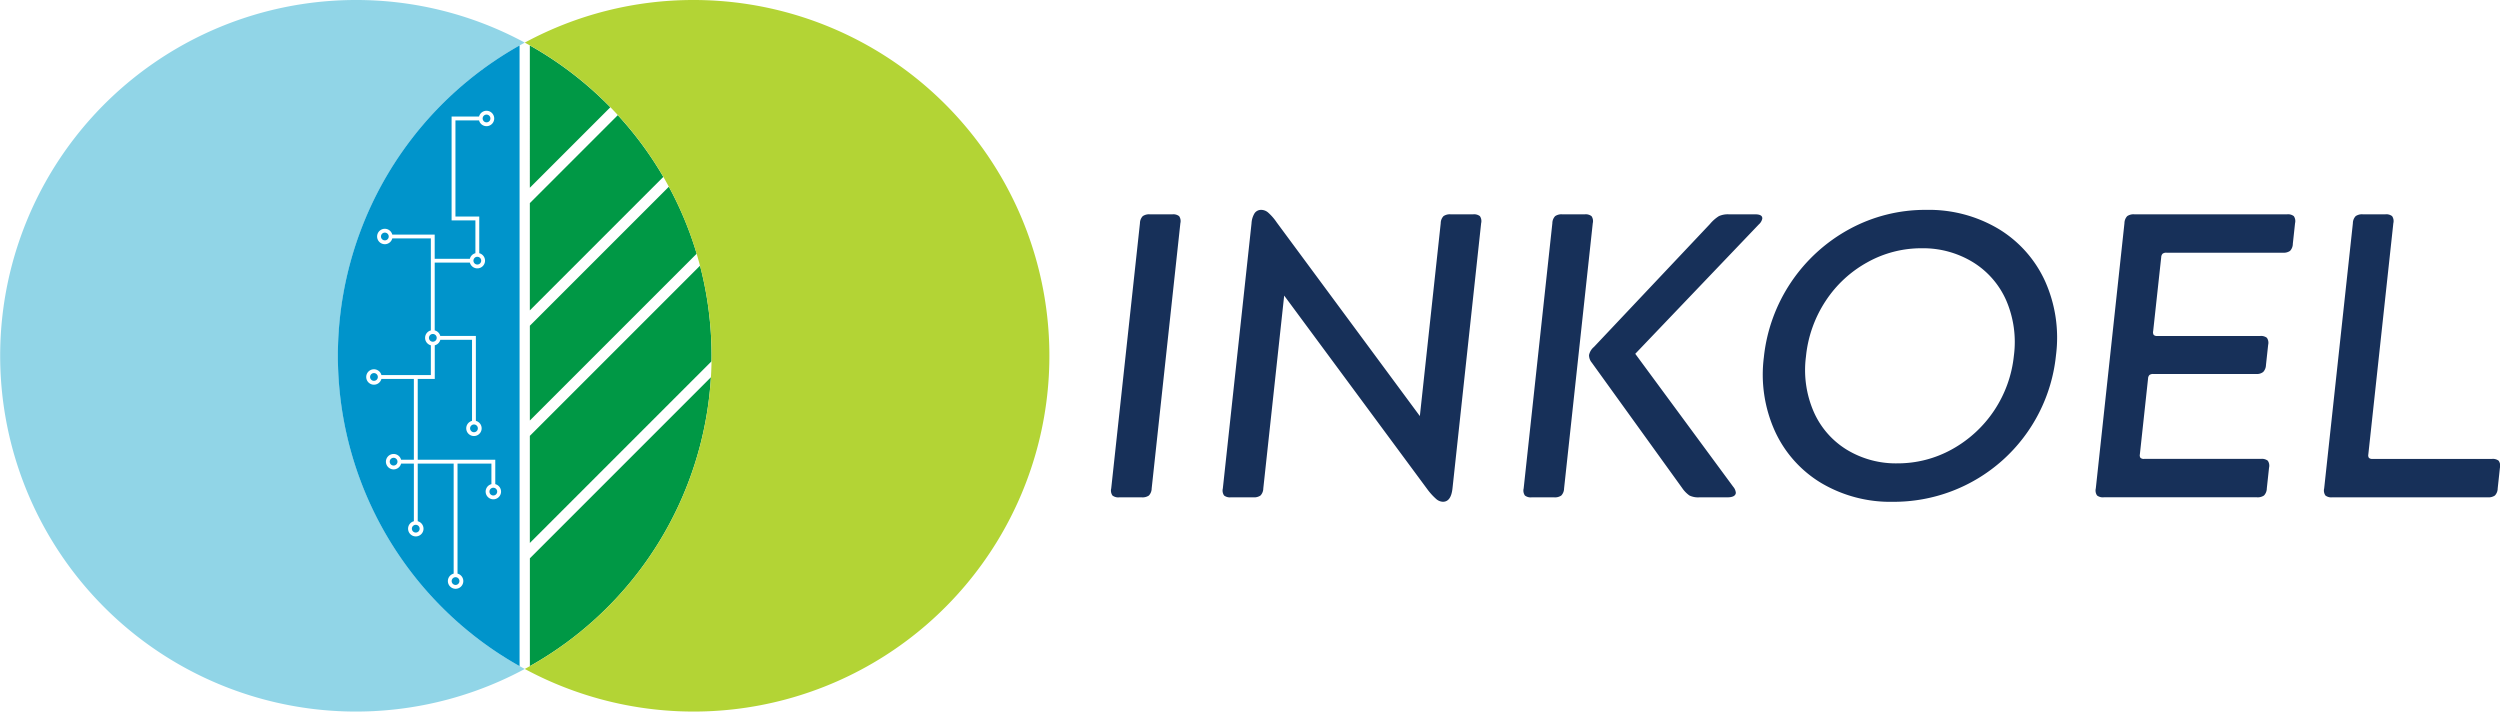<svg id="Group_4" data-name="Group 4" xmlns="http://www.w3.org/2000/svg" width="298.64" height="85.002" viewBox="0 0 298.64 85.002">
  <path id="Path_8" data-name="Path 8" d="M91.039,202.542a42.316,42.316,0,0,1,20.187,5.091,42.515,42.515,0,0,0,0,74.819,42.5,42.5,0,1,1-20.187-79.91" transform="translate(-48.538 -202.542)" fill="#91d5e7" fill-rule="evenodd"/>
  <path id="Path_9" data-name="Path 9" d="M144.473,237.047a.463.463,0,1,1-.463.463.463.463,0,0,1,.463-.463m5.732,12.108a.463.463,0,1,1-.463.463A.464.464,0,0,1,150.205,249.155Zm-7.033,4.672a.463.463,0,1,1-.463.463A.463.463,0,0,1,143.172,253.827Zm11.947,6.138a.463.463,0,1,1-.463.464A.463.463,0,0,1,155.12,259.965Zm1.5-37.017a.463.463,0,1,1-.463.463A.463.463,0,0,1,156.623,222.948Zm-1.1,16.985a.463.463,0,1,1-.463.463A.464.464,0,0,1,155.525,239.933Zm-7.354,32.018a.463.463,0,1,1-.463.463A.463.463,0,0,1,148.171,271.951Zm9.265-4.429a.463.463,0,1,1-.463.463A.463.463,0,0,1,157.436,267.523Zm-11.912-3.577a.463.463,0,1,1-.463.463A.463.463,0,0,1,145.524,263.946Zm7.4,14.263a.463.463,0,1,1-.463.463A.463.463,0,0,1,152.925,278.209Zm-8.451-41.619a.921.921,0,0,1,.892.691h5.068v2.891h4.2a.921.921,0,0,1,.663-.666v-3.917h-2.844V223.181h3.28a.92.92,0,1,1,0,.461h-2.82v11.485h2.844v4.378a.921.921,0,1,1-1.121,1.127h-4.2v8.094a.922.922,0,0,1,.664.663h4.253v10.147a.92.92,0,1,1-.461,0v-9.688H151.1a.922.922,0,0,1-.664.661v4.012H148.4v9.657h9.264v2.915a.92.92,0,1,1-.461,0V264.64h-4.049v13.141a.921.921,0,1,1-.461,0V264.64H148.4v6.884a.921.921,0,1,1-.461,0V264.64h-1.526a.921.921,0,1,1,0-.46h1.525v-9.657h-3.877a.921.921,0,1,1,0-.461h5.907v-3.553a.921.921,0,0,1,0-1.782V237.741h-4.607a.921.921,0,1,1-.891-1.152Zm16.1,52.244a42.514,42.514,0,0,1,0-74.146Z" transform="translate(-98.5 -209.259)" fill="#0094cb" fill-rule="evenodd"/>
  <path id="Path_10" data-name="Path 10" d="M211.792,254.326a42.5,42.5,0,0,1-21.627,34.507v-12.88Zm-1.3-13.33a42.563,42.563,0,0,1,1.375,10.764q0,.33-.006.659l-21.7,21.7V261.326Zm-3.723-9.433a42.256,42.256,0,0,1,3.322,8l-19.928,19.928V248.169Zm-6.1-8.548a42.638,42.638,0,0,1,5.439,7.373l-15.947,15.947V233.523Zm-10.508-8.328a42.639,42.639,0,0,1,9.615,7.386l-9.615,9.615Z" transform="translate(-126.868 -209.259)" fill="#009845" fill-rule="evenodd"/>
  <path id="Path_11" data-name="Path 11" d="M208.988,202.542a42.313,42.313,0,0,0-20.186,5.091,42.515,42.515,0,0,1,0,74.819,42.5,42.5,0,1,0,20.186-79.91" transform="translate(-126.114 -202.542)" fill="#b3d435" fill-rule="evenodd"/>
  <path id="Path_12" data-name="Path 12" d="M493.858,229.932a1.244,1.244,0,0,1,.333-.845,1.33,1.33,0,0,1,.845-.217h2.705a1.128,1.128,0,0,1,.8.217,1.048,1.048,0,0,1,.15.845l-2.99,27.626a.529.529,0,0,0,.077.41.6.6,0,0,0,.446.121h14.248a1.128,1.128,0,0,1,.8.217,1.045,1.045,0,0,1,.15.845l-.266,2.463a1.241,1.241,0,0,1-.333.845,1.323,1.323,0,0,1-.844.218H491.378a1.126,1.126,0,0,1-.8-.218,1.045,1.045,0,0,1-.15-.845Zm-27.288,0a1.248,1.248,0,0,1,.333-.845,1.33,1.33,0,0,1,.845-.217H486a1.128,1.128,0,0,1,.8.217,1.048,1.048,0,0,1,.15.845l-.267,2.463a1.244,1.244,0,0,1-.333.845,1.33,1.33,0,0,1-.845.217H471.6a.706.706,0,0,0-.472.121.628.628,0,0,0-.165.41L470,242.827a.609.609,0,0,0,.071.458.6.6,0,0,0,.446.12h12.268a1.128,1.128,0,0,1,.8.218,1.048,1.048,0,0,1,.151.845l-.262,2.414a1.255,1.255,0,0,1-.33.821,1.241,1.241,0,0,1-.848.242H470.03a.709.709,0,0,0-.472.12.632.632,0,0,0-.166.41l-.982,9.08a.526.526,0,0,0,.077.41.6.6,0,0,0,.446.121h13.958a1.128,1.128,0,0,1,.8.217,1.048,1.048,0,0,1,.151.845l-.266,2.463a1.244,1.244,0,0,1-.334.845,1.321,1.321,0,0,1-.844.218h-18.3a1.126,1.126,0,0,1-.8-.218,1.045,1.045,0,0,1-.15-.845ZM439.462,258.62a13.332,13.332,0,0,0,6.483-1.666,14.458,14.458,0,0,0,7.416-11.181,12.551,12.551,0,0,0-.924-6.641,10.146,10.146,0,0,0-4-4.564,11.415,11.415,0,0,0-6.1-1.643,13.2,13.2,0,0,0-6.459,1.667,14.063,14.063,0,0,0-4.991,4.612,14.683,14.683,0,0,0-2.363,6.665,12.5,12.5,0,0,0,.909,6.545,10.049,10.049,0,0,0,3.949,4.564A11.292,11.292,0,0,0,439.462,258.62Zm-15.964-12.7a19.766,19.766,0,0,1,10.227-15.286,18.922,18.922,0,0,1,9.159-2.294,16.242,16.242,0,0,1,8.641,2.27,14.129,14.129,0,0,1,5.556,6.231,16.5,16.5,0,0,1,1.308,8.887,19.468,19.468,0,0,1-19.473,17.484,16.173,16.173,0,0,1-8.571-2.246,14.018,14.018,0,0,1-5.534-6.207A16.4,16.4,0,0,1,423.5,245.918Zm-20.551.676a1.4,1.4,0,0,1-.335-.917,1.728,1.728,0,0,1,.587-.966l13.856-14.683a4.6,4.6,0,0,1,1.068-.942,2.586,2.586,0,0,1,1.183-.217h3.139q.918,0,.86.531a1.261,1.261,0,0,1-.412.676l-14.76,15.455,11.707,15.89a1.28,1.28,0,0,1,.309.724q-.059.532-1.024.532h-3.332a2.4,2.4,0,0,1-1.184-.218,3.514,3.514,0,0,1-.87-.893Zm-4.717-16.662a1.244,1.244,0,0,1,.333-.845,1.328,1.328,0,0,1,.845-.217h2.7a1.13,1.13,0,0,1,.8.217,1.051,1.051,0,0,1,.15.845l-3.428,31.683a1.247,1.247,0,0,1-.333.845,1.326,1.326,0,0,1-.845.218h-2.7a1.124,1.124,0,0,1-.8-.218,1.042,1.042,0,0,1-.15-.845Zm-35.934,0a2.535,2.535,0,0,1,.373-1.208.949.949,0,0,1,.815-.386,1.282,1.282,0,0,1,.787.314,6.225,6.225,0,0,1,1.031,1.183l17.1,23.134,2.493-23.038a1.244,1.244,0,0,1,.333-.845,1.327,1.327,0,0,1,.845-.217h2.7a1.131,1.131,0,0,1,.8.217,1.048,1.048,0,0,1,.15.845L386.3,261.615q-.173,1.593-1.138,1.594a1.283,1.283,0,0,1-.787-.314,7.339,7.339,0,0,1-1.08-1.184l-17.1-23.134L363.7,261.615a1.244,1.244,0,0,1-.334.845,1.323,1.323,0,0,1-.844.218h-2.705a1.124,1.124,0,0,1-.8-.218,1.042,1.042,0,0,1-.15-.845Zm-13.33,0a1.247,1.247,0,0,1,.334-.845,1.326,1.326,0,0,1,.844-.217h2.7a1.128,1.128,0,0,1,.8.217,1.045,1.045,0,0,1,.15.845l-3.428,31.683a1.248,1.248,0,0,1-.333.845,1.327,1.327,0,0,1-.845.218h-2.705a1.124,1.124,0,0,1-.8-.218,1.04,1.04,0,0,1-.15-.845Z" transform="translate(-212.792 -203.269)" fill="#173059"/>
</svg>
